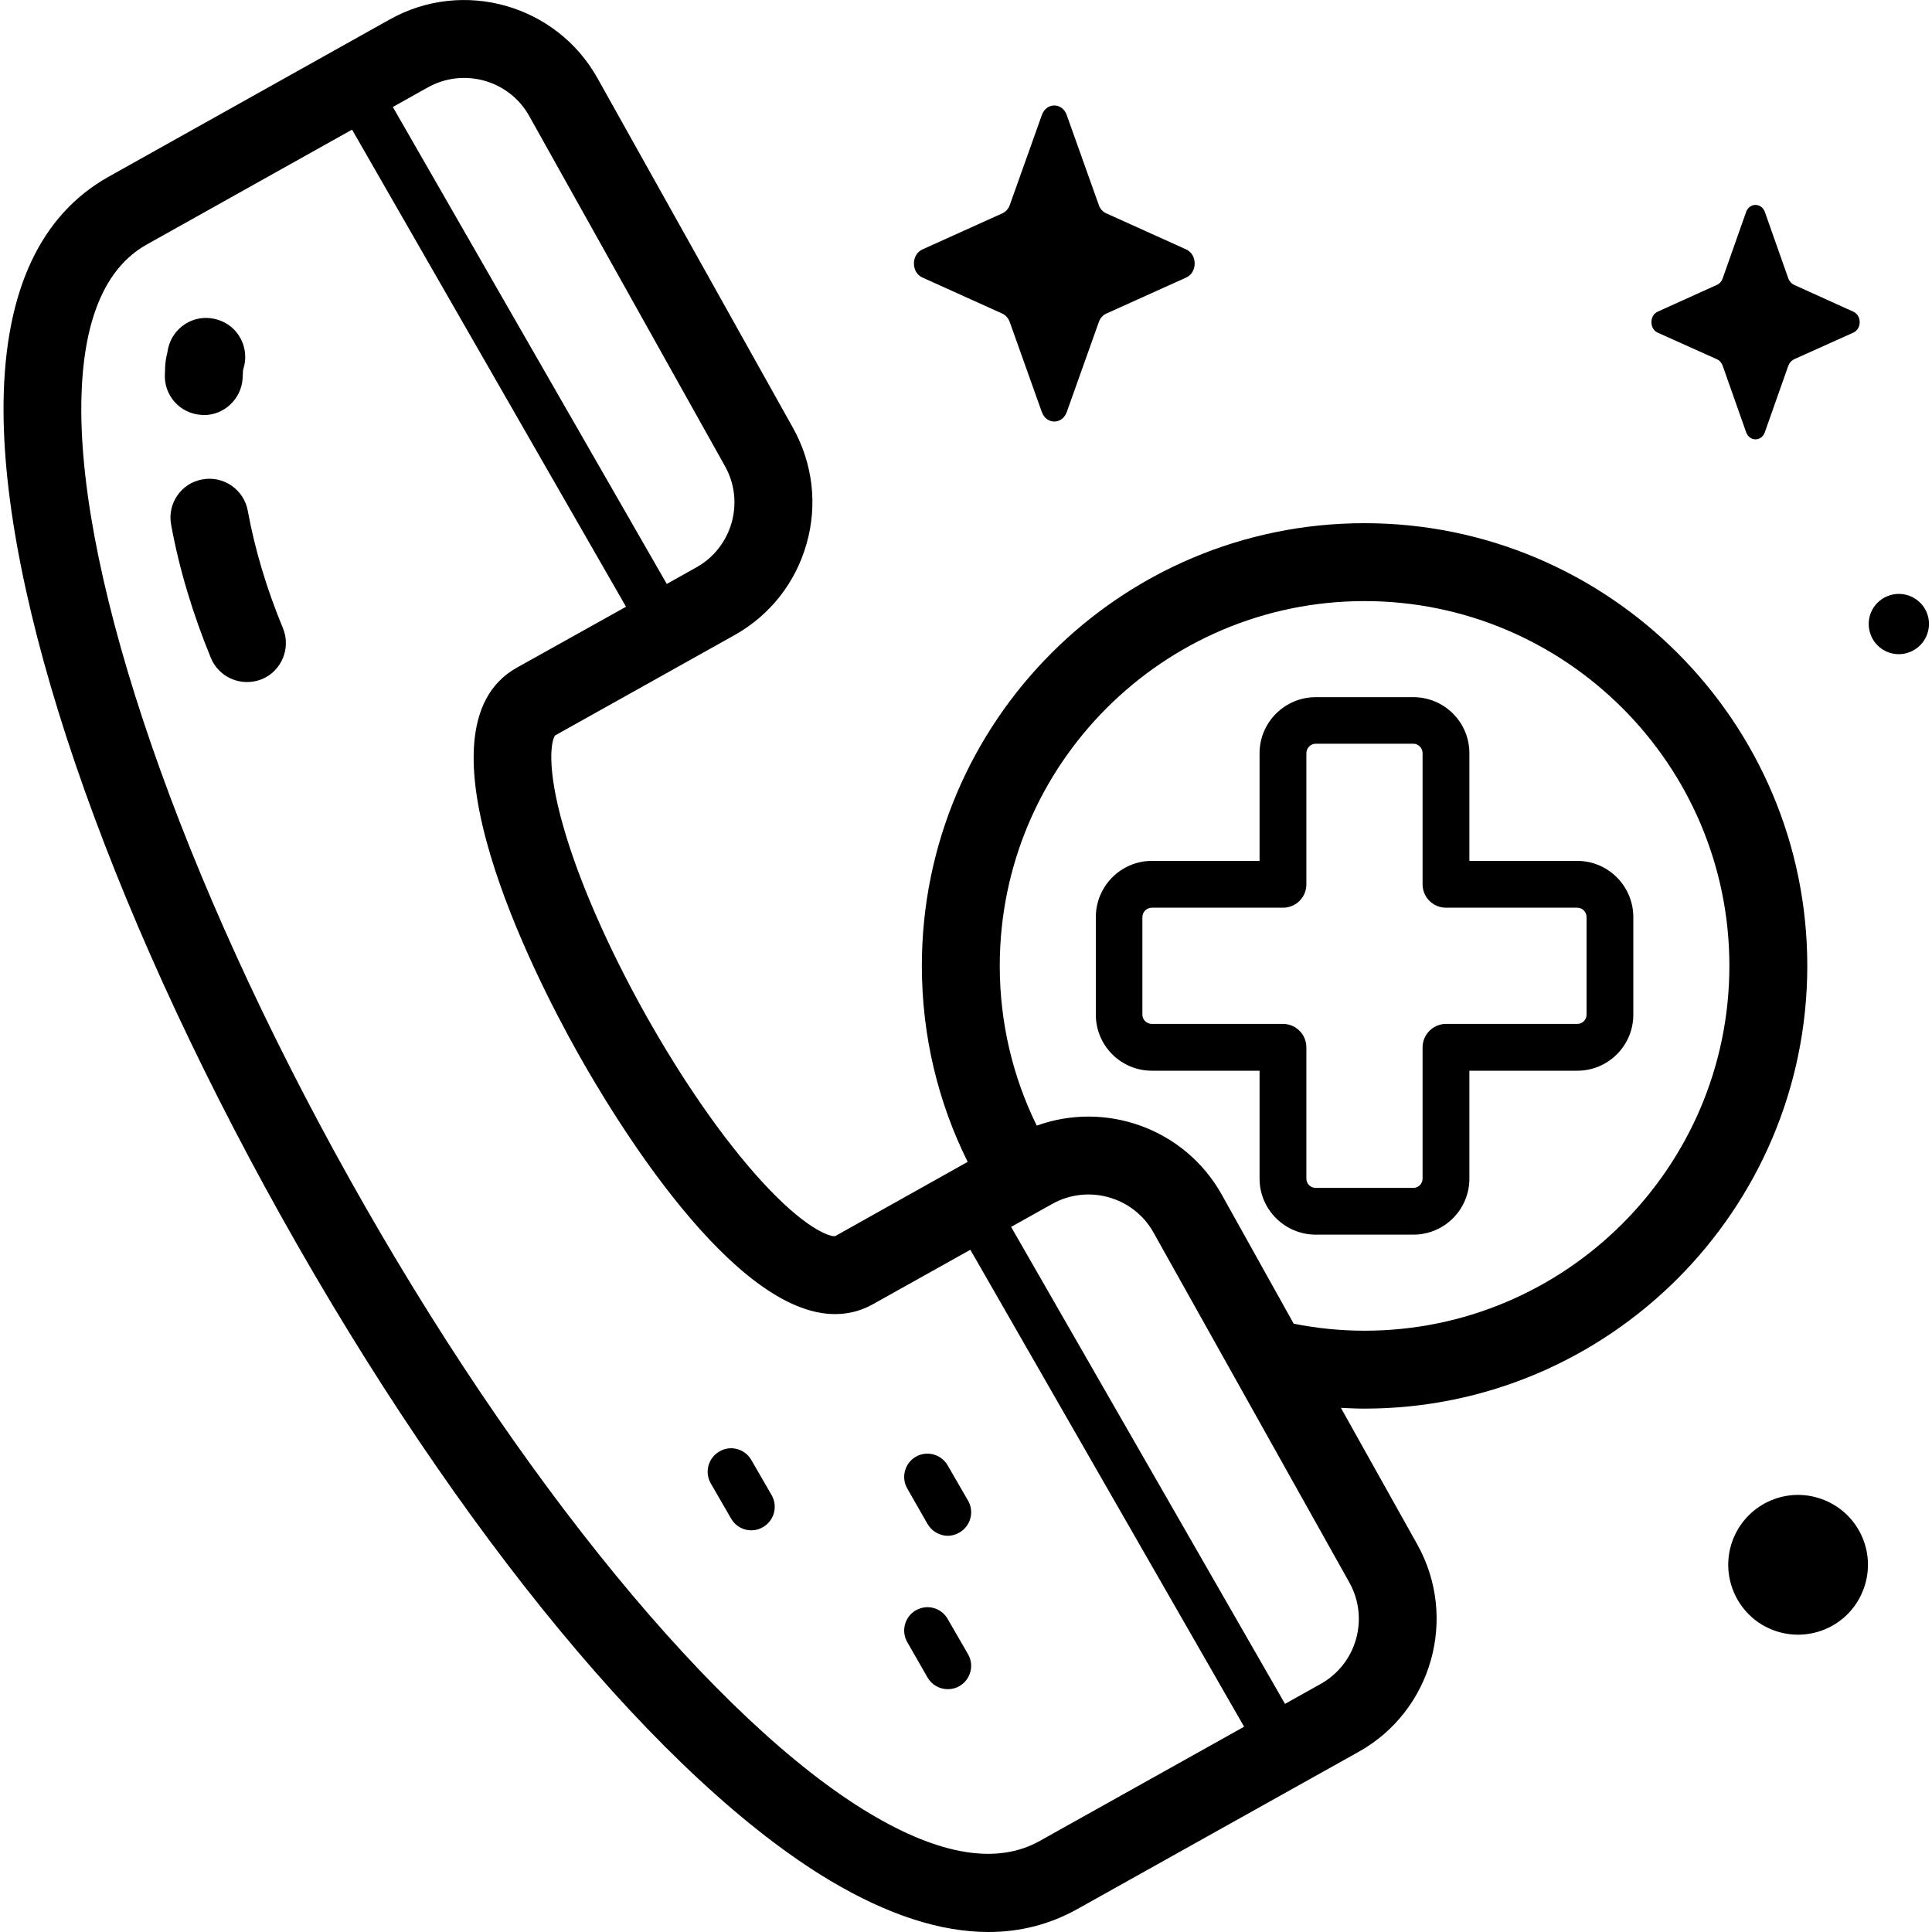 <?xml version="1.0" encoding="UTF-8"?>
<svg xmlns="http://www.w3.org/2000/svg" xmlns:xlink="http://www.w3.org/1999/xlink" width="40px" height="40px" viewBox="0 0 40 40" version="1.1">
<g id="surface1">
<path style=" stroke:none;fill-rule:nonzero;fill:rgb(0%,0%,0%);fill-opacity:1;" d="M 37.418 19.996 C 37.418 14.941 33.305 10.832 28.25 10.832 C 23.195 10.832 19.086 14.941 19.086 19.996 C 19.086 21.453 19.426 22.832 20.035 24.055 L 17.289 25.594 C 17.168 25.605 16.656 25.43 15.762 24.449 C 14.977 23.59 14.125 22.363 13.355 20.988 C 12.59 19.617 11.988 18.246 11.668 17.129 C 11.301 15.855 11.418 15.324 11.492 15.227 L 15.203 13.152 C 15.938 12.742 16.469 12.07 16.699 11.258 C 16.93 10.449 16.828 9.594 16.418 8.859 L 12.367 1.613 C 11.516 0.098 9.59 -0.449 8.07 0.402 L 2.254 3.656 C 0.84 4.445 0.105 6.016 0.074 8.32 C 0.02 12.344 2.172 18.652 5.828 25.195 C 9.488 31.742 13.738 36.879 17.191 38.938 C 18.379 39.645 19.473 40 20.465 40 C 21.129 40 21.742 39.84 22.309 39.523 L 28.129 36.27 C 29.648 35.422 30.191 33.496 29.344 31.977 L 27.762 29.148 C 27.922 29.156 28.086 29.164 28.25 29.164 C 33.305 29.164 37.418 25.051 37.418 19.996 Z M 10.957 2.402 L 15.008 9.648 C 15.211 10.008 15.258 10.422 15.148 10.82 C 15.035 11.215 14.777 11.547 14.418 11.746 L 13.805 12.09 L 8.133 2.215 L 8.859 1.809 C 9.602 1.395 10.543 1.66 10.957 2.402 Z M 21.523 38.117 C 20.648 38.605 19.469 38.418 18.016 37.551 C 14.844 35.66 10.711 30.625 7.238 24.41 C 3.762 18.195 1.633 12.039 1.684 8.344 C 1.707 6.656 2.164 5.551 3.039 5.062 L 7.289 2.684 L 12.961 12.562 L 10.699 13.824 C 8.438 15.09 11.082 20.23 11.949 21.777 C 12.715 23.148 15.168 27.207 17.289 27.207 C 17.555 27.207 17.816 27.145 18.07 27.004 L 20.09 25.875 L 25.758 35.75 Z M 27.344 34.863 L 26.605 35.277 L 20.934 25.402 L 21.785 24.926 C 22.527 24.512 23.469 24.777 23.883 25.52 L 27.938 32.766 C 28.352 33.508 28.086 34.449 27.344 34.863 Z M 25.293 24.73 C 24.527 23.363 22.891 22.789 21.465 23.305 C 20.973 22.305 20.699 21.184 20.699 19.996 C 20.699 15.832 24.086 12.445 28.25 12.445 C 32.414 12.445 35.805 15.832 35.805 19.996 C 35.805 24.164 32.414 27.551 28.25 27.551 C 27.75 27.551 27.262 27.5 26.785 27.406 Z M 25.293 24.73 "/>
<path style=" stroke:none;fill-rule:nonzero;fill:rgb(0%,0%,0%);fill-opacity:1;" d="M 30.422 24.402 L 30.422 22.168 L 32.656 22.168 C 33.297 22.168 33.816 21.648 33.816 21.008 L 33.816 18.988 C 33.816 18.348 33.297 17.824 32.656 17.824 L 30.422 17.824 L 30.422 15.594 C 30.422 14.953 29.902 14.434 29.262 14.434 L 27.242 14.434 C 26.602 14.434 26.078 14.953 26.078 15.594 L 26.078 17.824 L 23.848 17.824 C 23.207 17.824 22.688 18.348 22.688 18.988 L 22.688 21.008 C 22.688 21.648 23.207 22.168 23.848 22.168 L 26.078 22.168 L 26.078 24.402 C 26.078 25.043 26.602 25.562 27.242 25.562 L 29.262 25.562 C 29.902 25.562 30.422 25.043 30.422 24.402 Z M 27.047 24.402 L 27.047 21.684 C 27.047 21.418 26.832 21.199 26.562 21.199 L 23.848 21.199 C 23.742 21.199 23.652 21.113 23.652 21.008 L 23.652 18.988 C 23.652 18.879 23.742 18.793 23.848 18.793 L 26.562 18.793 C 26.832 18.793 27.047 18.578 27.047 18.309 L 27.047 15.594 C 27.047 15.488 27.133 15.398 27.242 15.398 L 29.262 15.398 C 29.367 15.398 29.453 15.488 29.453 15.594 L 29.453 18.309 C 29.453 18.578 29.672 18.793 29.938 18.793 L 32.656 18.793 C 32.762 18.793 32.848 18.879 32.848 18.988 L 32.848 21.008 C 32.848 21.113 32.762 21.199 32.656 21.199 L 29.938 21.199 C 29.672 21.199 29.453 21.418 29.453 21.684 L 29.453 24.402 C 29.453 24.508 29.367 24.594 29.262 24.594 L 27.242 24.594 C 27.133 24.594 27.047 24.508 27.047 24.402 Z M 27.047 24.402 "/>
<path style=" stroke:none;fill-rule:nonzero;fill:rgb(0%,0%,0%);fill-opacity:1;" d="M 15.555 30.227 C 15.422 29.996 15.125 29.914 14.895 30.051 C 14.664 30.184 14.582 30.477 14.715 30.711 L 15.137 31.441 C 15.227 31.598 15.387 31.684 15.555 31.684 C 15.637 31.684 15.719 31.664 15.797 31.617 C 16.027 31.484 16.109 31.191 15.977 30.957 Z M 15.555 30.227 "/>
<path style=" stroke:none;fill-rule:nonzero;fill:rgb(0%,0%,0%);fill-opacity:1;" d="M 19.621 30.34 C 19.488 30.109 19.195 30.027 18.961 30.16 C 18.73 30.293 18.652 30.59 18.785 30.82 L 19.203 31.551 C 19.293 31.707 19.457 31.797 19.625 31.797 C 19.703 31.797 19.789 31.773 19.863 31.73 C 20.094 31.598 20.176 31.301 20.043 31.07 Z M 19.621 30.34 "/>
<path style=" stroke:none;fill-rule:nonzero;fill:rgb(0%,0%,0%);fill-opacity:1;" d="M 19.621 33.52 C 19.488 33.285 19.195 33.207 18.961 33.34 C 18.73 33.473 18.652 33.77 18.785 34 L 19.203 34.73 C 19.293 34.887 19.457 34.973 19.625 34.973 C 19.703 34.973 19.789 34.953 19.863 34.91 C 20.094 34.777 20.176 34.48 20.043 34.25 Z M 19.621 33.52 "/>
<path style=" stroke:none;fill-rule:nonzero;fill:rgb(0%,0%,0%);fill-opacity:1;" d="M 5.113 14.121 C 4.797 14.121 4.496 13.934 4.367 13.625 C 3.992 12.711 3.711 11.785 3.543 10.863 C 3.461 10.426 3.75 10.004 4.188 9.926 C 4.625 9.844 5.047 10.133 5.129 10.57 C 5.277 11.379 5.523 12.199 5.859 13.008 C 6.027 13.418 5.832 13.891 5.422 14.062 C 5.32 14.102 5.215 14.121 5.113 14.121 Z M 5.113 14.121 "/>
<path style=" stroke:none;fill-rule:nonzero;fill:rgb(0%,0%,0%);fill-opacity:1;" d="M 4.219 8.594 C 4.203 8.594 4.188 8.594 4.172 8.59 C 3.727 8.566 3.387 8.184 3.414 7.738 C 3.418 7.676 3.418 7.641 3.418 7.613 C 3.426 7.48 3.434 7.426 3.465 7.297 L 3.48 7.215 C 3.578 6.777 4.008 6.504 4.441 6.602 C 4.879 6.695 5.152 7.125 5.059 7.562 L 5.035 7.652 C 5.035 7.66 5.031 7.672 5.031 7.68 C 5.031 7.711 5.027 7.762 5.023 7.836 C 4.996 8.262 4.641 8.594 4.219 8.594 Z M 4.219 8.594 "/>
<path style=" stroke:none;fill-rule:nonzero;fill:rgb(0%,0%,0%);fill-opacity:1;" d="M 22.086 2.383 L 22.75 4.246 C 22.777 4.324 22.832 4.387 22.906 4.418 L 24.559 5.164 C 24.793 5.27 24.793 5.641 24.559 5.746 L 22.906 6.492 C 22.832 6.523 22.777 6.59 22.75 6.668 L 22.086 8.531 C 21.992 8.793 21.664 8.793 21.57 8.531 L 20.906 6.668 C 20.879 6.59 20.82 6.523 20.75 6.492 L 19.098 5.746 C 18.863 5.641 18.863 5.27 19.098 5.164 L 20.75 4.418 C 20.82 4.387 20.879 4.324 20.906 4.246 L 21.57 2.383 C 21.664 2.117 21.992 2.117 22.086 2.383 Z M 22.086 2.383 "/>
<path style=" stroke:none;fill-rule:nonzero;fill:rgb(0%,0%,0%);fill-opacity:1;" d="M 36.539 4.387 L 37.027 5.77 C 37.051 5.828 37.094 5.875 37.145 5.898 L 38.371 6.453 C 38.547 6.531 38.547 6.809 38.371 6.887 L 37.145 7.438 C 37.094 7.461 37.051 7.508 37.027 7.566 L 36.539 8.949 C 36.469 9.145 36.223 9.145 36.152 8.949 L 35.664 7.566 C 35.641 7.508 35.602 7.461 35.547 7.438 L 34.32 6.887 C 34.148 6.809 34.148 6.531 34.32 6.453 L 35.547 5.898 C 35.602 5.875 35.641 5.828 35.664 5.77 L 36.152 4.387 C 36.223 4.195 36.469 4.195 36.539 4.387 Z M 36.539 4.387 "/>
<path style=" stroke:none;fill-rule:nonzero;fill:rgb(0%,0%,0%);fill-opacity:1;" d="M 37.781 31.062 C 37.043 30.754 36.199 31.105 35.891 31.844 C 35.586 32.582 35.938 33.43 36.672 33.734 C 37.41 34.039 38.258 33.691 38.562 32.953 C 38.871 32.215 38.52 31.367 37.781 31.062 Z M 37.781 31.062 "/>
<path style=" stroke:none;fill-rule:nonzero;fill:rgb(0%,0%,0%);fill-opacity:1;" d="M 39.891 12.68 C 39.758 12.363 39.391 12.211 39.074 12.344 C 38.754 12.477 38.605 12.84 38.738 13.16 C 38.867 13.477 39.234 13.629 39.551 13.496 C 39.871 13.363 40.02 13 39.891 12.68 Z M 39.891 12.68 "/>
</g>
</svg>
